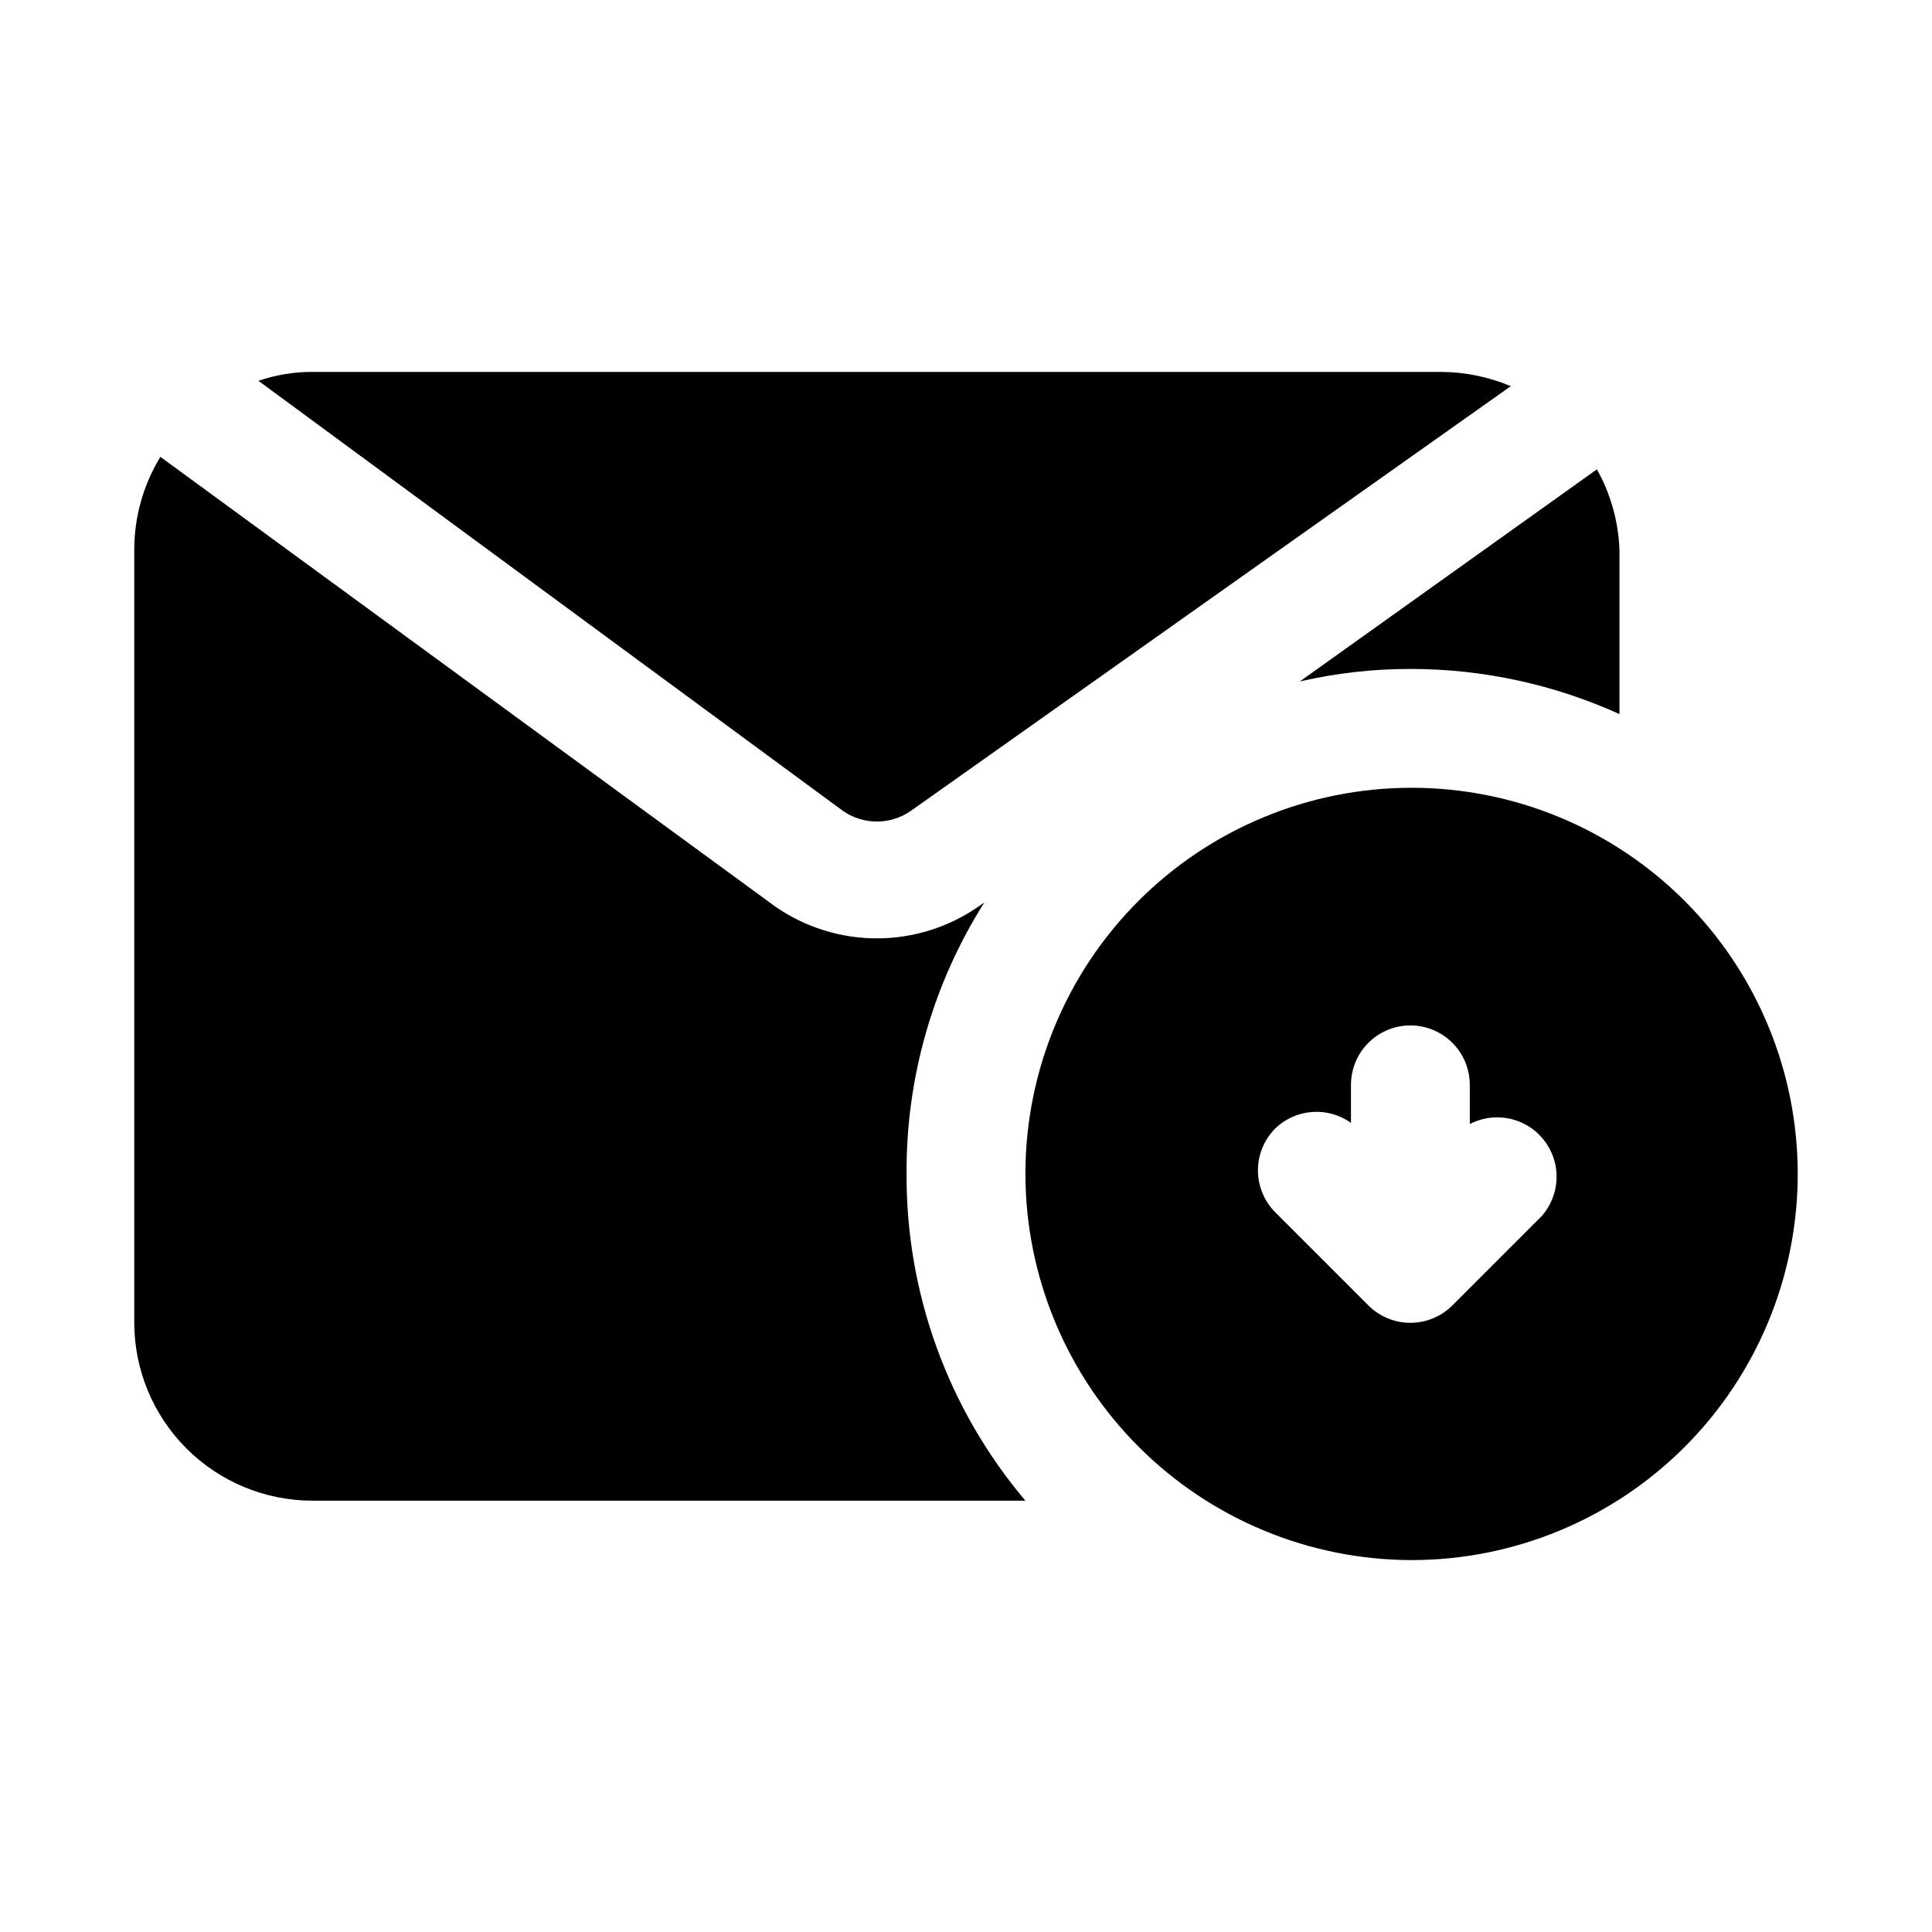 <?xml version="1.0" encoding="UTF-8"?>
<!-- Uploaded to: ICON Repo, www.iconrepo.com, Generator: ICON Repo Mixer Tools -->
<svg fill="#000000" width="800px" height="800px" version="1.1" viewBox="144 144 512 512" xmlns="http://www.w3.org/2000/svg">
 <g>
  <path d="m518.08 557.44c27.141 0 53.172-10.781 72.363-29.973s29.973-45.223 29.973-72.363c0-27.141-10.781-53.168-29.973-72.363-19.191-19.191-45.223-29.973-72.363-29.973s-53.172 10.781-72.363 29.973c-19.191 19.195-29.973 45.223-29.973 72.363 0.043 27.129 10.836 53.137 30.02 72.316 19.184 19.184 45.188 29.98 72.316 30.02zm-36.055-114.46v0.004c2.652-2.523 6.094-4.043 9.746-4.301 3.648-0.262 7.273 0.762 10.25 2.883v-10.074c0-5.625 3-10.824 7.871-13.637s10.875-2.812 15.746 0c4.871 2.812 7.871 8.012 7.871 13.637v10.391c4.387-2.281 9.586-2.367 14.043-0.238 4.461 2.133 7.66 6.231 8.645 11.074 0.984 4.84-0.363 9.863-3.637 13.566l-23.617 23.617c-2.957 2.981-6.981 4.656-11.176 4.656-4.199 0-8.223-1.676-11.18-4.656l-24.562-24.562c-2.981-2.957-4.656-6.981-4.656-11.18 0-4.195 1.676-8.219 4.656-11.176z"/>
  <path d="m384.25 455.1c-0.141 31.691 11.023 62.395 31.488 86.594h-188.93c-12.523 0-24.539-4.977-33.398-13.836-8.855-8.855-13.832-20.871-13.832-33.398v-204.67c-0.016-8.719 2.379-17.273 6.926-24.719l162.95 119.18c7.906 5.484 17.297 8.426 26.922 8.426 9.621 0 19.016-2.941 26.922-8.426l1.574-1.102c-13.617 21.516-20.777 46.488-20.625 71.949z"/>
  <path d="m367.41 358.91-154.92-113.99c4.609-1.582 9.453-2.383 14.324-2.359h299.14c6.332 0.035 12.59 1.32 18.422 3.777l-159.02 112.57c-2.633 1.828-5.766 2.809-8.973 2.809-3.207 0-6.34-0.98-8.973-2.809z"/>
  <path d="m573.18 289.79v43.453c-17.312-7.848-36.098-11.926-55.105-11.965-9.961-0.031-19.891 1.078-29.598 3.309l78.719-56.207c3.672 6.559 5.723 13.898 5.984 21.41z"/>
 </g>
</svg>